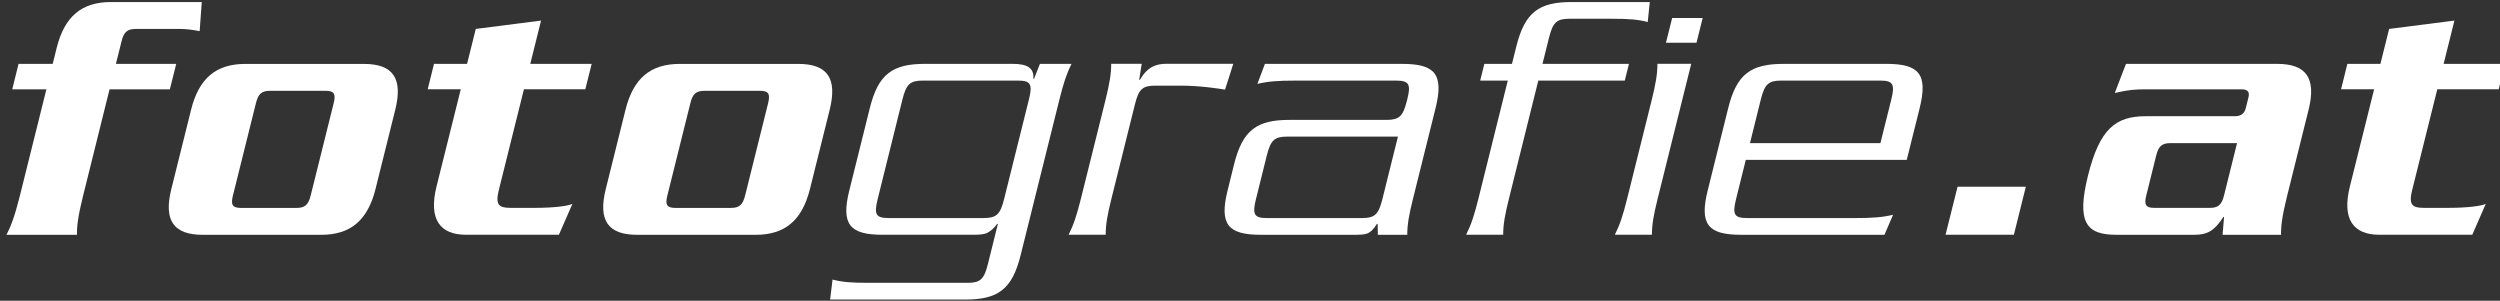 <?xml version="1.0" encoding="UTF-8" standalone="no"?>
<svg xmlns="http://www.w3.org/2000/svg" xmlns:xlink="http://www.w3.org/1999/xlink" xmlns:serif="http://www.serif.com/" width="100%" height="100%" viewBox="0 0 424 51" version="1.1" xml:space="preserve" style="fill-rule:evenodd;clip-rule:evenodd;stroke-linejoin:round;stroke-miterlimit:2;">
    <rect x="0" y="0" width="424" height="51" fill="#333333" stroke="none"/>
    <g transform="matrix(1,0,0,1,-478.189,-90.294)">
        <g transform="matrix(0.277,0,0,0.09,-202.741,-46.26)">
            <g transform="matrix(0.273,0,0,0.841,2465.73,1795.23)">
                <path d="M0,-130.373L76.591,-130.373L16.84,109.183C5.429,154.811 -3.532,177.633 -12.904,195.555L145.176,195.555C144.766,177.633 147.207,154.811 158.618,109.183L218.233,-130.373L353.493,-130.373L367.755,-187.407L232.491,-187.407L245.119,-237.926C250.146,-258.298 257.754,-265.632 276.491,-265.632L376.711,-265.632C388.935,-265.632 404.014,-263.997 420.308,-260.74L425.057,-325.928L221.356,-325.928C156.169,-325.928 117.335,-294.152 99.682,-223.258L90.713,-187.407L14.123,-187.407L0,-130.373Z" style="fill:white;fill-rule:nonzero;"></path>
            </g>
        </g>
        <g transform="matrix(0.277,0,0,0.09,-202.741,-46.26)">
            <g transform="matrix(0.273,0,0,0.841,2654.9,1637.69)">
                <path d="M0,382.961C65.186,382.961 104.027,351.179 121.816,280.293L166.085,102.662C183.738,31.776 160.655,0 95.469,0L-170.164,0C-235.345,0 -274.185,31.776 -291.838,102.662L-336.115,280.293C-353.897,351.179 -330.813,382.961 -265.626,382.961L0,382.961ZM-180.484,322.665C-199.221,322.665 -203.158,315.331 -197.997,294.96L-146.394,87.995C-141.369,67.629 -133.9,60.295 -115.163,60.295L10.455,60.295C29.197,60.295 33,67.629 27.973,87.995L-23.63,294.96C-28.791,315.331 -36.257,322.665 -55.002,322.665L-180.484,322.665Z" style="fill:white;fill-rule:nonzero;"></path>
            </g>
        </g>
        <g transform="matrix(0.277,0,0,0.09,-202.741,-46.26)">
            <g transform="matrix(0.273,0,0,0.841,2820.5,1878.09)">
                <path d="M0,-285.991L-137.708,-285.991L-113.534,-382.961L-259.926,-364.216L-279.486,-285.991L-353.626,-285.991L-367.755,-228.957L-293.607,-228.957L-347.921,-11.403C-366.666,63.56 -339.094,96.97 -282.062,96.97L-73.468,96.97L-43.187,27.715C-52.551,32.597 -85.283,36.675 -125.213,36.675L-183.061,36.675C-208.324,36.675 -216.337,29.341 -208.459,-2.441L-151.964,-228.957L-14.256,-228.957L0,-285.991Z" style="fill:white;fill-rule:nonzero;"></path>
            </g>
        </g>
        <g transform="matrix(0.277,0,0,0.09,-202.741,-46.26)">
            <g transform="matrix(0.273,0,0,0.841,2920.89,1637.69)">
                <path d="M0,382.961C65.188,382.961 104.027,351.179 121.824,280.293L166.087,102.662C183.74,31.776 160.658,0 95.469,0L-170.155,0C-235.343,0 -274.182,31.776 -291.837,102.662L-336.106,280.293C-353.895,351.179 -330.812,382.961 -265.624,382.961L0,382.961ZM-180.477,322.665C-199.221,322.665 -203.155,315.331 -197.997,294.96L-146.392,87.995C-141.367,67.629 -133.897,60.295 -115.155,60.295L10.462,60.295C29.2,60.295 33,67.629 27.982,87.995L-23.62,294.96C-28.788,315.331 -36.255,322.665 -54.994,322.665L-180.477,322.665Z" style="fill:white;fill-rule:nonzero;"></path>
            </g>
        </g>
        <g transform="matrix(0.277,0,0,0.09,-202.741,-46.26)">
            <g transform="matrix(0.066,-0.816,-0.265,-0.203,3692.44,1873.75)">
                <path d="M-100.144,-20.55L10.686,-20.55L-26.255,127.972L-137.118,128.103L-100.144,-20.55Z" style="fill:white;fill-rule:nonzero;"></path>
            </g>
        </g>
        <g transform="matrix(0.277,0,0,0.09,-202.741,-46.26)">
            <g transform="matrix(0.273,0,0,0.841,3827.91,1810.3)">
                <path d="M0,-27.711L-29.199,89.624C-34.367,109.995 -41.835,117.329 -60.564,117.329L-186.054,117.329C-204.785,117.329 -208.728,109.995 -203.573,89.624L-181.291,-0.006C-176.138,-20.372 -168.669,-27.711 -149.927,-27.711L0,-27.711ZM160.515,-102.674C178.169,-173.56 155.078,-205.336 89.897,-205.336L-249.067,-205.336L-274.191,-140.156C-242.272,-147.489 -227.472,-148.303 -203.843,-148.303L9.77,-148.303C22.808,-148.303 28.929,-143.412 25.66,-130.38L19.551,-105.931C16.294,-92.892 7.737,-88.007 -5.302,-88.007L-204.934,-88.007C-271.742,-88.007 -308.005,-60.302 -334.204,44.816C-360.415,149.92 -338.011,177.625 -271.203,177.625L-95.2,177.625C-66.688,177.625 -50.526,168.663 -30.692,137.701L-29.064,137.701L-32.456,177.625L98.726,177.625C98.322,159.703 100.771,136.881 112.167,91.253L160.515,-102.674Z" style="fill:white;fill-rule:nonzero;"></path>
            </g>
        </g>
        <g transform="matrix(0.277,0,0,0.09,-202.741,-46.26)">
            <g transform="matrix(0.273,0,0,0.841,3992,1878.09)">
                <path d="M0,-285.991L-137.706,-285.991L-113.526,-382.961L-259.928,-364.216L-279.479,-285.991L-353.634,-285.991L-367.749,-228.957L-293.606,-228.957L-347.929,-11.403C-366.673,63.56 -339.102,96.97 -282.062,96.97L-73.469,96.97L-43.18,27.715C-52.559,32.597 -85.283,36.675 -125.206,36.675L-183.054,36.675C-208.323,36.675 -216.33,29.341 -208.459,-2.441L-151.957,-228.957L-14.264,-228.957L0,-285.991Z" style="fill:white;fill-rule:nonzero;"></path>
            </g>
        </g>
        <g transform="matrix(0.277,0,0,0.09,-202.741,-46.26)">
            <g transform="matrix(0.273,0,0,0.841,3073.01,1826.84)">
                <path d="M0,78.094C-8.558,112.312 -17.111,120.453 -45.63,120.453L-259.113,120.453C-287.632,120.453 -292.108,112.312 -283.556,78.094L-228.011,-145.173C-219.458,-179.39 -210.9,-187.539 -182.381,-187.539L31.097,-187.539C59.616,-187.539 64.23,-179.39 55.68,-145.173L0,78.094ZM123.713,-143.545C132.951,-181.019 139.874,-202.205 151.284,-225.021L80.391,-225.021L67.218,-191.616L65.59,-191.616C67.763,-216.872 50.243,-225.021 19.282,-225.021L-177.086,-225.021C-250.421,-225.021 -282.198,-202.205 -301.211,-125.615L-347.108,58.53C-366.256,135.118 -345.891,157.941 -272.556,157.941L-69.669,157.941C-54.187,157.941 -44.135,157.133 -36.668,153.056C-29.066,148.979 -22.814,143.273 -15.48,133.492L-13.854,133.492L-36.257,223.256C-44.68,257.487 -53.232,265.628 -81.758,265.628L-305.147,265.628C-342.627,265.628 -363.268,264 -384.73,258.295L-390.16,303.115L-87.054,303.115C-13.719,303.115 18.065,280.296 37.078,203.704L123.713,-143.545Z" style="fill:white;fill-rule:nonzero;"></path>
            </g>
        </g>
        <g transform="matrix(0.277,0,0,0.09,-202.741,-46.26)">
            <g transform="matrix(0.273,0,0,0.841,3172.18,1959.61)">
                <path d="M0,-382.961C-35.031,-382.961 -48.891,-363.409 -58.668,-347.108L-60.296,-347.108L-54.591,-382.961L-123.041,-382.961C-123.041,-360.145 -126.699,-338.959 -135.937,-301.485L-190.796,-81.474C-200.169,-44 -207.1,-22.822 -218.503,0L-135.393,0C-135.393,-22.822 -131.727,-44 -122.354,-81.474L-69.936,-291.702C-61.513,-325.927 -52.962,-334.074 -24.443,-334.074L32.597,-334.074C75.784,-334.074 118.15,-327.556 132.271,-325.114L150.739,-382.961L0,-382.961Z" style="fill:white;fill-rule:nonzero;"></path>
            </g>
        </g>
        <g transform="matrix(0.277,0,0,0.09,-202.741,-46.26)">
            <g transform="matrix(0.273,0,0,0.841,3304.63,1704.81)">
                <path d="M0,223.268C-8.559,257.486 -17.116,265.627 -45.644,265.627L-259.12,265.627C-287.633,265.627 -292.114,257.486 -283.568,223.268L-259.254,125.484C-250.696,91.266 -242.14,83.111 -213.625,83.111L34.89,83.111L0,223.268ZM119.219,19.559C138.245,-57.031 117.874,-79.847 44.539,-79.847L-263.466,-79.847L-280.299,-35.031C-256.133,-40.737 -234.535,-42.365 -197.062,-42.365L31.096,-42.365C59.608,-42.365 64.225,-34.216 56.07,-1.627L54.858,3.265C46.301,37.483 37.742,45.637 9.23,45.637L-208.339,45.637C-281.659,45.637 -313.44,68.452 -332.589,145.036L-347.121,203.704C-366.27,280.292 -345.896,303.115 -272.563,303.115L-68.867,303.115C-50.931,303.115 -41.162,303.115 -33.008,299.858C-25.675,296.588 -20.104,290.898 -12.231,278.666L-10.604,278.666L-10.199,303.115L55.802,303.115C55.802,280.292 59.475,259.115 68.839,221.64L119.219,19.559Z" style="fill:white;fill-rule:nonzero;"></path>
            </g>
        </g>
        <g transform="matrix(0.277,0,0,0.09,-202.741,-46.26)">
            <g transform="matrix(0.273,0,0,0.841,3455.6,1843.17)">
                <path d="M0,-244.44L-193.925,-244.44L-179.259,-303.106C-170.701,-337.331 -162.155,-345.48 -133.63,-345.48L-37.486,-345.48C0,-345.48 20.777,-343.844 42.091,-338.146L46.72,-382.961L-128.476,-382.961C-201.81,-382.961 -233.445,-360.147 -252.592,-283.555L-262.375,-244.44L-324.299,-244.44L-333.665,-206.959L-271.74,-206.959L-337.473,57.047C-346.837,94.521 -353.767,115.699 -365.178,138.521L-282.062,138.521C-282.062,115.699 -278.401,94.521 -269.022,57.047L-203.305,-206.959L-9.378,-206.959L0,-244.44Z" style="fill:white;fill-rule:nonzero;"></path>
            </g>
        </g>
        <g transform="matrix(0.277,0,0,0.09,-202.741,-46.26)">
            <g transform="matrix(0.273,0,0,0.841,3478.26,1913.03)">
                <path d="M0,-374.818L68.45,-374.818L82.297,-430.224L13.86,-430.224L0,-374.818ZM56.636,-327.556L-19.147,-327.556C-19.147,-304.74 -22.807,-283.554 -32.052,-246.08L-86.911,-26.069C-96.276,11.406 -103.207,32.583 -114.615,55.406L-31.5,55.406C-31.5,32.583 -27.84,11.406 -18.461,-26.069L56.636,-327.556Z" style="fill:white;fill-rule:nonzero;"></path>
            </g>
        </g>
        <g transform="matrix(0.277,0,0,0.09,-202.741,-46.26)">
            <g transform="matrix(0.273,0,0,0.841,3625.68,1778.79)">
                <path d="M0,47.264L28.931,-68.443C47.93,-145.033 27.571,-167.849 -45.764,-167.849L-276.356,-167.849C-349.69,-167.849 -381.474,-145.033 -400.486,-68.443L-446.386,115.702C-465.532,192.29 -445.161,215.113 -371.826,215.113L-49.976,215.113L-30.692,170.291C-54.874,175.997 -76.456,177.625 -113.945,177.625L-358.384,177.625C-386.897,177.625 -391.377,169.484 -382.833,135.266L-360.968,47.264L0,47.264ZM-351.589,9.777L-327.287,-88.001C-318.729,-122.218 -310.171,-130.367 -281.658,-130.367L-59.22,-130.367C-30.692,-130.367 -26.078,-122.218 -34.636,-88.001L-59.071,9.777L-351.589,9.777Z" style="fill:white;fill-rule:nonzero;"></path>
            </g>
        </g>
    </g>
</svg>
